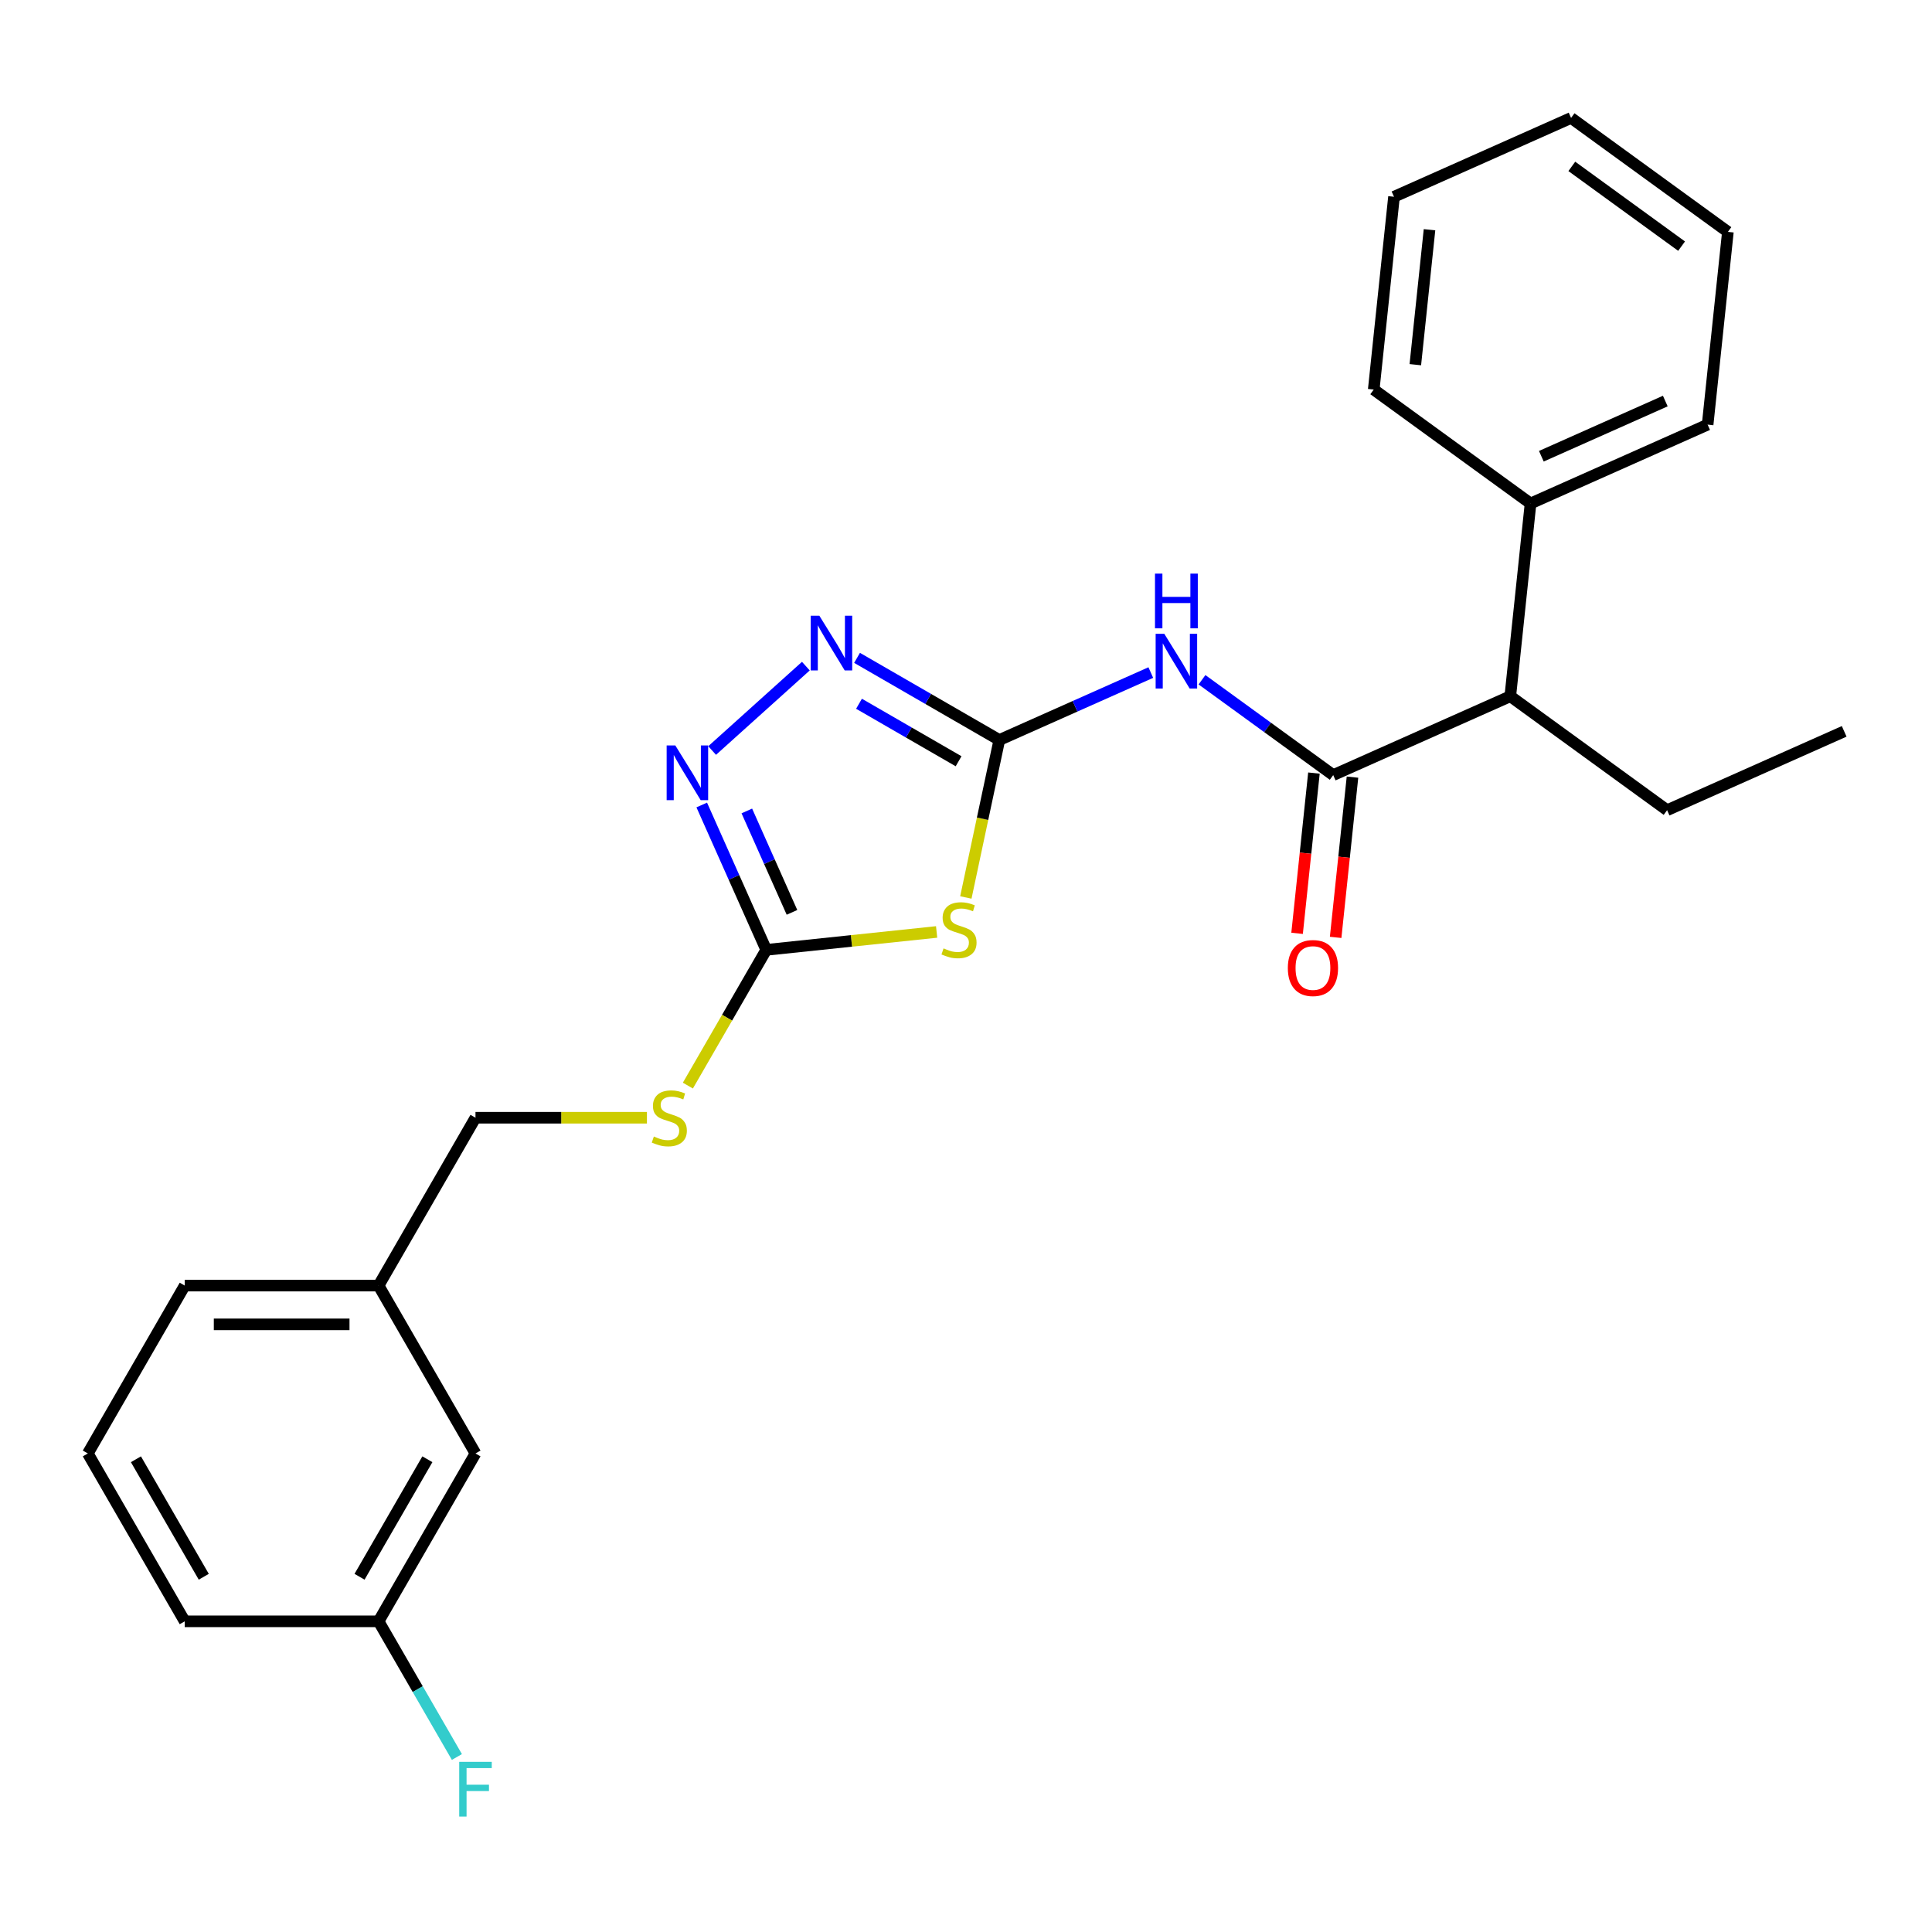 <?xml version='1.0' encoding='iso-8859-1'?>
<svg version='1.1' baseProfile='full'
              xmlns='http://www.w3.org/2000/svg'
                      xmlns:rdkit='http://www.rdkit.org/xml'
                      xmlns:xlink='http://www.w3.org/1999/xlink'
                  xml:space='preserve'
width='1000px' height='1000px' viewBox='0 0 1000 1000'>
<!-- END OF HEADER -->
<rect style='opacity:1.0;fill:#FFFFFF;stroke:none' width='1000' height='1000' x='0' y='0'> </rect>
<path class='bond-0' d='M 499.92,464.532 L 508.582,423.778' style='fill:none;fill-rule:evenodd;stroke:#CCCC00;stroke-width:6px;stroke-linecap:butt;stroke-linejoin:miter;stroke-opacity:1' />
<path class='bond-0' d='M 508.582,423.778 L 517.245,383.024' style='fill:none;fill-rule:evenodd;stroke:#000000;stroke-width:6px;stroke-linecap:butt;stroke-linejoin:miter;stroke-opacity:1' />
<path class='bond-1' d='M 484.797,482.378 L 440.701,487.013' style='fill:none;fill-rule:evenodd;stroke:#CCCC00;stroke-width:6px;stroke-linecap:butt;stroke-linejoin:miter;stroke-opacity:1' />
<path class='bond-1' d='M 440.701,487.013 L 396.606,491.647' style='fill:none;fill-rule:evenodd;stroke:#000000;stroke-width:6px;stroke-linecap:butt;stroke-linejoin:miter;stroke-opacity:1' />
<path class='bond-2' d='M 517.245,383.024 L 480.425,361.766' style='fill:none;fill-rule:evenodd;stroke:#000000;stroke-width:6px;stroke-linecap:butt;stroke-linejoin:miter;stroke-opacity:1' />
<path class='bond-2' d='M 480.425,361.766 L 443.606,340.508' style='fill:none;fill-rule:evenodd;stroke:#0000FF;stroke-width:6px;stroke-linecap:butt;stroke-linejoin:miter;stroke-opacity:1' />
<path class='bond-2' d='M 496.166,394.024 L 470.392,379.143' style='fill:none;fill-rule:evenodd;stroke:#000000;stroke-width:6px;stroke-linecap:butt;stroke-linejoin:miter;stroke-opacity:1' />
<path class='bond-2' d='M 470.392,379.143 L 444.618,364.263' style='fill:none;fill-rule:evenodd;stroke:#0000FF;stroke-width:6px;stroke-linecap:butt;stroke-linejoin:miter;stroke-opacity:1' />
<path class='bond-3' d='M 517.245,383.024 L 556.448,365.569' style='fill:none;fill-rule:evenodd;stroke:#000000;stroke-width:6px;stroke-linecap:butt;stroke-linejoin:miter;stroke-opacity:1' />
<path class='bond-3' d='M 556.448,365.569 L 595.652,348.115' style='fill:none;fill-rule:evenodd;stroke:#0000FF;stroke-width:6px;stroke-linecap:butt;stroke-linejoin:miter;stroke-opacity:1' />
<path class='bond-4' d='M 417.109,344.788 L 368.601,388.465' style='fill:none;fill-rule:evenodd;stroke:#0000FF;stroke-width:6px;stroke-linecap:butt;stroke-linejoin:miter;stroke-opacity:1' />
<path class='bond-5' d='M 363.22,416.661 L 379.913,454.154' style='fill:none;fill-rule:evenodd;stroke:#0000FF;stroke-width:6px;stroke-linecap:butt;stroke-linejoin:miter;stroke-opacity:1' />
<path class='bond-5' d='M 379.913,454.154 L 396.606,491.647' style='fill:none;fill-rule:evenodd;stroke:#000000;stroke-width:6px;stroke-linecap:butt;stroke-linejoin:miter;stroke-opacity:1' />
<path class='bond-5' d='M 386.558,419.747 L 398.244,445.993' style='fill:none;fill-rule:evenodd;stroke:#0000FF;stroke-width:6px;stroke-linecap:butt;stroke-linejoin:miter;stroke-opacity:1' />
<path class='bond-5' d='M 398.244,445.993 L 409.929,472.238' style='fill:none;fill-rule:evenodd;stroke:#000000;stroke-width:6px;stroke-linecap:butt;stroke-linejoin:miter;stroke-opacity:1' />
<path class='bond-6' d='M 396.606,491.647 L 376.324,526.777' style='fill:none;fill-rule:evenodd;stroke:#000000;stroke-width:6px;stroke-linecap:butt;stroke-linejoin:miter;stroke-opacity:1' />
<path class='bond-6' d='M 376.324,526.777 L 356.042,561.907' style='fill:none;fill-rule:evenodd;stroke:#CCCC00;stroke-width:6px;stroke-linecap:butt;stroke-linejoin:miter;stroke-opacity:1' />
<path class='bond-7' d='M 622.148,351.842 L 656.108,376.515' style='fill:none;fill-rule:evenodd;stroke:#0000FF;stroke-width:6px;stroke-linecap:butt;stroke-linejoin:miter;stroke-opacity:1' />
<path class='bond-7' d='M 656.108,376.515 L 690.068,401.188' style='fill:none;fill-rule:evenodd;stroke:#000000;stroke-width:6px;stroke-linecap:butt;stroke-linejoin:miter;stroke-opacity:1' />
<path class='bond-8' d='M 334.853,578.535 L 290.483,578.535' style='fill:none;fill-rule:evenodd;stroke:#CCCC00;stroke-width:6px;stroke-linecap:butt;stroke-linejoin:miter;stroke-opacity:1' />
<path class='bond-8' d='M 290.483,578.535 L 246.112,578.535' style='fill:none;fill-rule:evenodd;stroke:#000000;stroke-width:6px;stroke-linecap:butt;stroke-linejoin:miter;stroke-opacity:1' />
<path class='bond-9' d='M 781.723,360.381 L 792.21,260.601' style='fill:none;fill-rule:evenodd;stroke:#000000;stroke-width:6px;stroke-linecap:butt;stroke-linejoin:miter;stroke-opacity:1' />
<path class='bond-10' d='M 781.723,360.381 L 862.89,419.353' style='fill:none;fill-rule:evenodd;stroke:#000000;stroke-width:6px;stroke-linecap:butt;stroke-linejoin:miter;stroke-opacity:1' />
<path class='bond-11' d='M 781.723,360.381 L 690.068,401.188' style='fill:none;fill-rule:evenodd;stroke:#000000;stroke-width:6px;stroke-linecap:butt;stroke-linejoin:miter;stroke-opacity:1' />
<path class='bond-12' d='M 680.09,400.139 L 675.73,441.615' style='fill:none;fill-rule:evenodd;stroke:#000000;stroke-width:6px;stroke-linecap:butt;stroke-linejoin:miter;stroke-opacity:1' />
<path class='bond-12' d='M 675.73,441.615 L 671.371,483.091' style='fill:none;fill-rule:evenodd;stroke:#FF0000;stroke-width:6px;stroke-linecap:butt;stroke-linejoin:miter;stroke-opacity:1' />
<path class='bond-12' d='M 700.045,402.237 L 695.686,443.712' style='fill:none;fill-rule:evenodd;stroke:#000000;stroke-width:6px;stroke-linecap:butt;stroke-linejoin:miter;stroke-opacity:1' />
<path class='bond-12' d='M 695.686,443.712 L 691.327,485.188' style='fill:none;fill-rule:evenodd;stroke:#FF0000;stroke-width:6px;stroke-linecap:butt;stroke-linejoin:miter;stroke-opacity:1' />
<path class='bond-13' d='M 792.21,260.601 L 883.865,219.794' style='fill:none;fill-rule:evenodd;stroke:#000000;stroke-width:6px;stroke-linecap:butt;stroke-linejoin:miter;stroke-opacity:1' />
<path class='bond-13' d='M 797.797,236.149 L 861.955,207.584' style='fill:none;fill-rule:evenodd;stroke:#000000;stroke-width:6px;stroke-linecap:butt;stroke-linejoin:miter;stroke-opacity:1' />
<path class='bond-14' d='M 792.21,260.601 L 711.042,201.63' style='fill:none;fill-rule:evenodd;stroke:#000000;stroke-width:6px;stroke-linecap:butt;stroke-linejoin:miter;stroke-opacity:1' />
<path class='bond-15' d='M 246.112,752.31 L 195.948,839.197' style='fill:none;fill-rule:evenodd;stroke:#000000;stroke-width:6px;stroke-linecap:butt;stroke-linejoin:miter;stroke-opacity:1' />
<path class='bond-15' d='M 221.21,755.31 L 186.095,816.131' style='fill:none;fill-rule:evenodd;stroke:#000000;stroke-width:6px;stroke-linecap:butt;stroke-linejoin:miter;stroke-opacity:1' />
<path class='bond-16' d='M 246.112,752.31 L 195.948,665.422' style='fill:none;fill-rule:evenodd;stroke:#000000;stroke-width:6px;stroke-linecap:butt;stroke-linejoin:miter;stroke-opacity:1' />
<path class='bond-17' d='M 195.948,839.197 L 216.218,874.307' style='fill:none;fill-rule:evenodd;stroke:#000000;stroke-width:6px;stroke-linecap:butt;stroke-linejoin:miter;stroke-opacity:1' />
<path class='bond-17' d='M 216.218,874.307 L 236.489,909.416' style='fill:none;fill-rule:evenodd;stroke:#33CCCC;stroke-width:6px;stroke-linecap:butt;stroke-linejoin:miter;stroke-opacity:1' />
<path class='bond-18' d='M 195.948,839.197 L 95.619,839.197' style='fill:none;fill-rule:evenodd;stroke:#000000;stroke-width:6px;stroke-linecap:butt;stroke-linejoin:miter;stroke-opacity:1' />
<path class='bond-19' d='M 195.948,665.422 L 246.112,578.535' style='fill:none;fill-rule:evenodd;stroke:#000000;stroke-width:6px;stroke-linecap:butt;stroke-linejoin:miter;stroke-opacity:1' />
<path class='bond-20' d='M 195.948,665.422 L 95.619,665.422' style='fill:none;fill-rule:evenodd;stroke:#000000;stroke-width:6px;stroke-linecap:butt;stroke-linejoin:miter;stroke-opacity:1' />
<path class='bond-20' d='M 180.899,685.488 L 110.668,685.488' style='fill:none;fill-rule:evenodd;stroke:#000000;stroke-width:6px;stroke-linecap:butt;stroke-linejoin:miter;stroke-opacity:1' />
<path class='bond-21' d='M 45.455,752.31 L 95.619,839.197' style='fill:none;fill-rule:evenodd;stroke:#000000;stroke-width:6px;stroke-linecap:butt;stroke-linejoin:miter;stroke-opacity:1' />
<path class='bond-21' d='M 70.357,755.31 L 105.472,816.131' style='fill:none;fill-rule:evenodd;stroke:#000000;stroke-width:6px;stroke-linecap:butt;stroke-linejoin:miter;stroke-opacity:1' />
<path class='bond-22' d='M 45.455,752.31 L 95.619,665.422' style='fill:none;fill-rule:evenodd;stroke:#000000;stroke-width:6px;stroke-linecap:butt;stroke-linejoin:miter;stroke-opacity:1' />
<path class='bond-23' d='M 862.89,419.353 L 954.545,378.545' style='fill:none;fill-rule:evenodd;stroke:#000000;stroke-width:6px;stroke-linecap:butt;stroke-linejoin:miter;stroke-opacity:1' />
<path class='bond-24' d='M 883.865,219.794 L 894.352,120.015' style='fill:none;fill-rule:evenodd;stroke:#000000;stroke-width:6px;stroke-linecap:butt;stroke-linejoin:miter;stroke-opacity:1' />
<path class='bond-25' d='M 711.042,201.63 L 721.529,101.85' style='fill:none;fill-rule:evenodd;stroke:#000000;stroke-width:6px;stroke-linecap:butt;stroke-linejoin:miter;stroke-opacity:1' />
<path class='bond-25' d='M 732.571,188.76 L 739.912,118.915' style='fill:none;fill-rule:evenodd;stroke:#000000;stroke-width:6px;stroke-linecap:butt;stroke-linejoin:miter;stroke-opacity:1' />
<path class='bond-26' d='M 894.352,120.015 L 813.184,61.043' style='fill:none;fill-rule:evenodd;stroke:#000000;stroke-width:6px;stroke-linecap:butt;stroke-linejoin:miter;stroke-opacity:1' />
<path class='bond-26' d='M 870.383,127.402 L 813.565,86.122' style='fill:none;fill-rule:evenodd;stroke:#000000;stroke-width:6px;stroke-linecap:butt;stroke-linejoin:miter;stroke-opacity:1' />
<path class='bond-27' d='M 721.529,101.85 L 813.184,61.043' style='fill:none;fill-rule:evenodd;stroke:#000000;stroke-width:6px;stroke-linecap:butt;stroke-linejoin:miter;stroke-opacity:1' />
<path  class='atom-0' d='M 488.385 490.88
Q 488.705 491, 490.025 491.56
Q 491.345 492.12, 492.785 492.48
Q 494.265 492.8, 495.705 492.8
Q 498.385 492.8, 499.945 491.52
Q 501.505 490.2, 501.505 487.92
Q 501.505 486.36, 500.705 485.4
Q 499.945 484.44, 498.745 483.92
Q 497.545 483.4, 495.545 482.8
Q 493.025 482.04, 491.505 481.32
Q 490.025 480.6, 488.945 479.08
Q 487.905 477.56, 487.905 475
Q 487.905 471.44, 490.305 469.24
Q 492.745 467.04, 497.545 467.04
Q 500.825 467.04, 504.545 468.6
L 503.625 471.68
Q 500.225 470.28, 497.665 470.28
Q 494.905 470.28, 493.385 471.44
Q 491.865 472.56, 491.905 474.52
Q 491.905 476.04, 492.665 476.96
Q 493.465 477.88, 494.585 478.4
Q 495.745 478.92, 497.665 479.52
Q 500.225 480.32, 501.745 481.12
Q 503.265 481.92, 504.345 483.56
Q 505.465 485.16, 505.465 487.92
Q 505.465 491.84, 502.825 493.96
Q 500.225 496.04, 495.865 496.04
Q 493.345 496.04, 491.425 495.48
Q 489.545 494.96, 487.305 494.04
L 488.385 490.88
' fill='#CCCC00'/>
<path  class='atom-2' d='M 424.097 318.699
L 433.377 333.699
Q 434.297 335.179, 435.777 337.859
Q 437.257 340.539, 437.337 340.699
L 437.337 318.699
L 441.097 318.699
L 441.097 347.019
L 437.217 347.019
L 427.257 330.619
Q 426.097 328.699, 424.857 326.499
Q 423.657 324.299, 423.297 323.619
L 423.297 347.019
L 419.617 347.019
L 419.617 318.699
L 424.097 318.699
' fill='#0000FF'/>
<path  class='atom-3' d='M 349.538 385.832
L 358.818 400.832
Q 359.738 402.312, 361.218 404.992
Q 362.698 407.672, 362.778 407.832
L 362.778 385.832
L 366.538 385.832
L 366.538 414.152
L 362.658 414.152
L 352.698 397.752
Q 351.538 395.832, 350.298 393.632
Q 349.098 391.432, 348.738 390.752
L 348.738 414.152
L 345.058 414.152
L 345.058 385.832
L 349.538 385.832
' fill='#0000FF'/>
<path  class='atom-5' d='M 602.64 328.056
L 611.92 343.056
Q 612.84 344.536, 614.32 347.216
Q 615.8 349.896, 615.88 350.056
L 615.88 328.056
L 619.64 328.056
L 619.64 356.376
L 615.76 356.376
L 605.8 339.976
Q 604.64 338.056, 603.4 335.856
Q 602.2 333.656, 601.84 332.976
L 601.84 356.376
L 598.16 356.376
L 598.16 328.056
L 602.64 328.056
' fill='#0000FF'/>
<path  class='atom-5' d='M 597.82 296.904
L 601.66 296.904
L 601.66 308.944
L 616.14 308.944
L 616.14 296.904
L 619.98 296.904
L 619.98 325.224
L 616.14 325.224
L 616.14 312.144
L 601.66 312.144
L 601.66 325.224
L 597.82 325.224
L 597.82 296.904
' fill='#0000FF'/>
<path  class='atom-6' d='M 338.441 588.255
Q 338.761 588.375, 340.081 588.935
Q 341.401 589.495, 342.841 589.855
Q 344.321 590.175, 345.761 590.175
Q 348.441 590.175, 350.001 588.895
Q 351.561 587.575, 351.561 585.295
Q 351.561 583.735, 350.761 582.775
Q 350.001 581.815, 348.801 581.295
Q 347.601 580.775, 345.601 580.175
Q 343.081 579.415, 341.561 578.695
Q 340.081 577.975, 339.001 576.455
Q 337.961 574.935, 337.961 572.375
Q 337.961 568.815, 340.361 566.615
Q 342.801 564.415, 347.601 564.415
Q 350.881 564.415, 354.601 565.975
L 353.681 569.055
Q 350.281 567.655, 347.721 567.655
Q 344.961 567.655, 343.441 568.815
Q 341.921 569.935, 341.961 571.895
Q 341.961 573.415, 342.721 574.335
Q 343.521 575.255, 344.641 575.775
Q 345.801 576.295, 347.721 576.895
Q 350.281 577.695, 351.801 578.495
Q 353.321 579.295, 354.401 580.935
Q 355.521 582.535, 355.521 585.295
Q 355.521 589.215, 352.881 591.335
Q 350.281 593.415, 345.921 593.415
Q 343.401 593.415, 341.481 592.855
Q 339.601 592.335, 337.361 591.415
L 338.441 588.255
' fill='#CCCC00'/>
<path  class='atom-9' d='M 666.58 501.047
Q 666.58 494.247, 669.94 490.447
Q 673.3 486.647, 679.58 486.647
Q 685.86 486.647, 689.22 490.447
Q 692.58 494.247, 692.58 501.047
Q 692.58 507.927, 689.18 511.847
Q 685.78 515.727, 679.58 515.727
Q 673.34 515.727, 669.94 511.847
Q 666.58 507.967, 666.58 501.047
M 679.58 512.527
Q 683.9 512.527, 686.22 509.647
Q 688.58 506.727, 688.58 501.047
Q 688.58 495.487, 686.22 492.687
Q 683.9 489.847, 679.58 489.847
Q 675.26 489.847, 672.9 492.647
Q 670.58 495.447, 670.58 501.047
Q 670.58 506.767, 672.9 509.647
Q 675.26 512.527, 679.58 512.527
' fill='#FF0000'/>
<path  class='atom-13' d='M 237.692 911.925
L 254.532 911.925
L 254.532 915.165
L 241.492 915.165
L 241.492 923.765
L 253.092 923.765
L 253.092 927.045
L 241.492 927.045
L 241.492 940.245
L 237.692 940.245
L 237.692 911.925
' fill='#33CCCC'/>
</svg>
